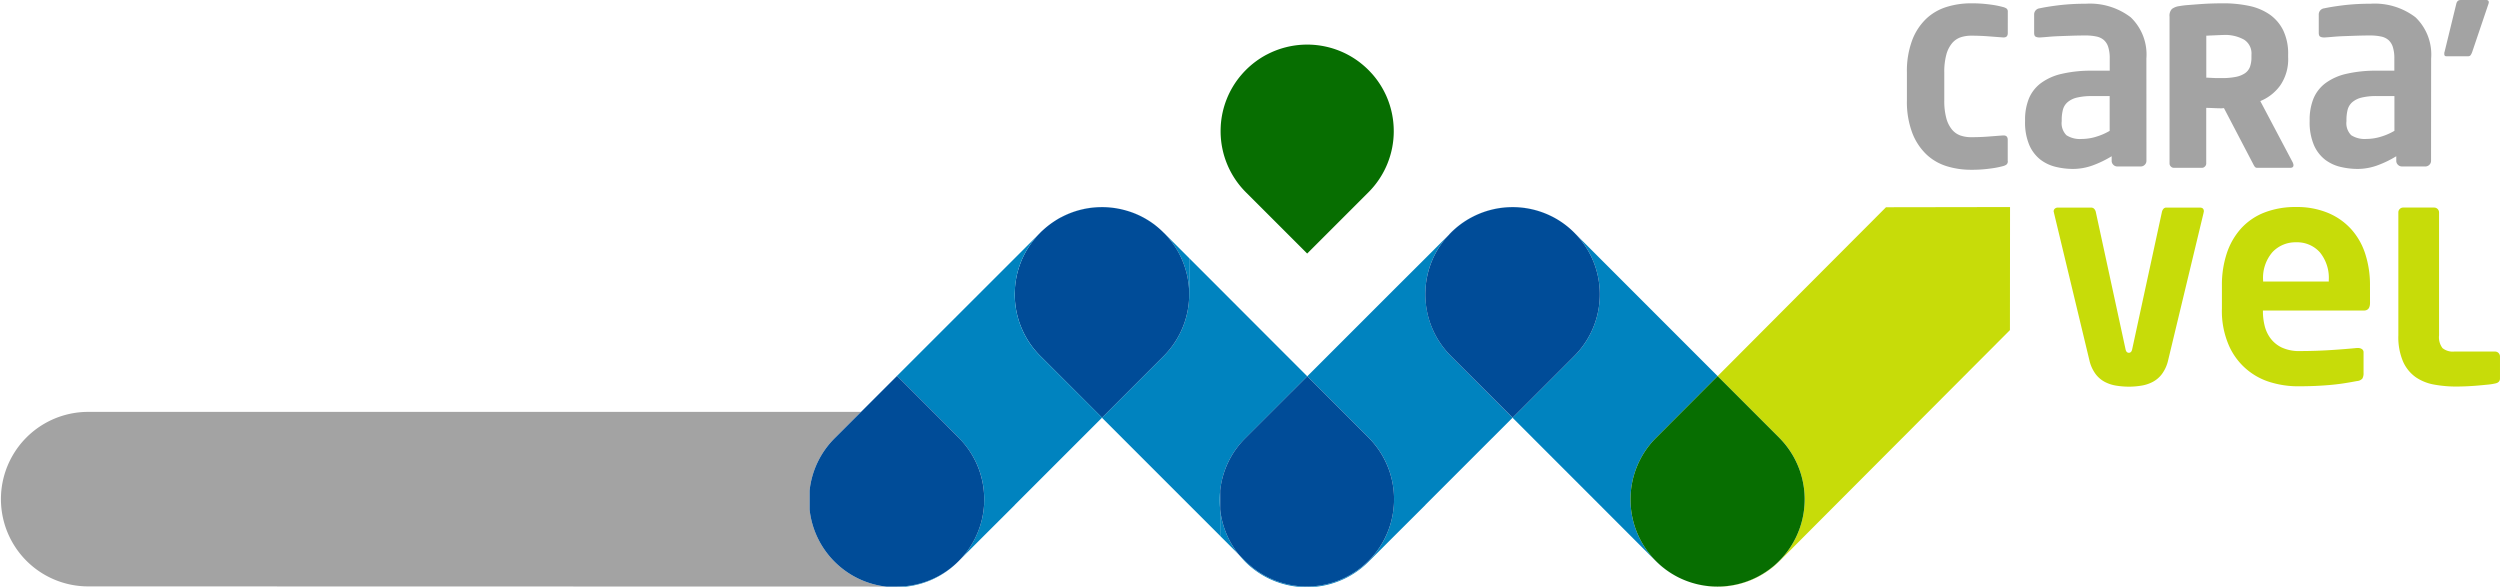 <svg id="Calque_2" xmlns="http://www.w3.org/2000/svg" viewBox="0 0 249.898 58.699"><defs><clipPath id="clippath"><path class="cls-2" d="M190.617.003h58.162v16.97h-58.162z"/></clipPath><style>.cls-2{fill:none}.cls-2,.cls-3,.cls-4,.cls-5,.cls-6,.cls-7{stroke-width:0}.cls-3{fill:#a3a3a3}.cls-4{fill:#076e01}.cls-5{fill:#c7dc09}.cls-6{fill:#004c98}.cls-7{fill:#0083bf}</style></defs><g id="Calque_1-2"><path id="Tracé_26343" class="cls-4" d="M139.318 13.109a8.659 8.659 0 0 0-.8-3.644l-.007-.013a8.64 8.64 0 0 0-1.366-2.079l-.013-.013a12.123 12.123 0 0 0-.29-.309l-.054-.055a8.69 8.69 0 0 0-.782-.693l-.021-.018a8.623 8.623 0 0 0-1.452-.917l-.016-.008a8.681 8.681 0 0 0-7.9.1l-.01.005h-.005a8.78 8.78 0 0 0-2.062 1.527l-.054.056a8.029 8.029 0 0 0-.432.474l-.006.006a8.615 8.615 0 0 0-2.023 5.062v.021a9.155 9.155 0 0 0-.014.5v.058a8.629 8.629 0 0 0 2.532 6.055l6.12 6.12 6.122-6.12a8.63 8.63 0 0 0 2.534-6.12"/><path class="cls-2" d="M80.927 50.933v7.714h7.711a8.681 8.681 0 0 1-5.213-2.499 8.681 8.681 0 0 1-2.498-5.215Zm35.743-27.309-.003-.004c-.04-.043-.082-.085-.121-.128.04.043.081.084.12.128l.004.004Zm-6.511 18.128-.001-.001-.007.006.008-.005z"/><path class="cls-7" d="m116.685 23.642-.006-.009-.01-.009.008.009.008.009zm-.139-.15-.142-.152-.02-.02c.057.057.108.115.162.172Zm14.126 14.124-6.2 6.2a8.583 8.583 0 0 0-2.5 5.21c-.07.63-.07 1.27 0 1.91v2.64l-3.1-3.1-8.72-8.72h.01v-.01l6.16-6.16a8.713 8.713 0 0 0 2.55-6.17v-3.61l3.1 3.1 8.7 8.71Zm-26.74-14.31.05-.04-.05.05v-.01zm.05-.05c.08-.08.16-.16.25-.22-.09.07-.17.15-.25.23v-.01Zm2.1-1.54-.01.01h-.01c-.19.1-.38.21-.56.32.18-.12.37-.23.56-.33h.02Zm6.54-.66a8.77 8.77 0 0 0-6.54.66v-.01a8.714 8.714 0 0 1 6.54-.65Zm1.42.55v.01c-.46-.23-.94-.41-1.42-.56.48.14.96.32 1.42.55Zm.01.01c.52.26 1.01.57 1.47.92v.01c-.46-.35-.95-.66-1.47-.92l-.01-.01h.01Z"/><path class="cls-7" d="M118.872 25.806v3.61c0-1.24-.27-2.49-.81-3.67l-.01-.01a8.77 8.77 0 0 0-1.37-2.09l-.01-.01v-.01h-.01v-.01l-.12-.12c-.05-.06-.11-.12-.17-.18h.01l.02.02 2.47 2.47Z"/><path class="cls-6" d="M103.49 23.797a8.672 8.672 0 0 0-2.04 5.1v.021c-.01.166-.013.333-.013.5v.058a8.689 8.689 0 0 0 2.554 6.108l6.167 6.167 6.16-6.16a8.73 8.73 0 0 0 1.744-9.841l-.007-.013a8.718 8.718 0 0 0-1.376-2.1l-.013-.013a8.605 8.605 0 0 0-.291-.311l-.057-.055a8.644 8.644 0 0 0-.785-.7l-.015-.01a8.672 8.672 0 0 0-1.463-.924l-.014-.008a8.744 8.744 0 0 0-7.958.1l-.011.006h-.01a8.752 8.752 0 0 0-2.078 1.54l-.055.056a7.79 7.79 0 0 0-.437.476l-.005.008c-.113.134-.2.284-.308.424.107-.14.195-.29.308-.424l.005-.008c.134-.157.272-.309.416-.455l-.018.018a7.16 7.16 0 0 0-.395.432l-.005.008Z"/><path class="cls-2" d="m157.718 23.633-.012-.013a11.113 11.113 0 0 0-.221-.235c.074.078.15.155.22.235l.013.013Z"/><path class="cls-5" d="M171.854 58.647h-.083.083Zm29.068-37.951-.01 12.3-20.5 20.55-2.46 2.47a8.743 8.743 0 0 1-6.1 2.63h-.08a8.715 8.715 0 0 1-2.279-.295 8.713 8.713 0 0 0 8.42-2.345 8.723 8.723 0 0 0 0-12.19l-6.22-6.22 8.72-8.75 8.11-8.13 12.4-.02Zm-31.515 37.633.086.022-.086-.022Zm-1.195-.413Z"/><path class="cls-7" d="m157.485 23.385-.057-.06-.004-.005.06.065Z"/><path class="cls-2" d="m157.718 23.633-.012-.013-.15-.16.154.165.008.008Z"/><path class="cls-7" d="m157.705 23.62.005.005c-.05-.056-.103-.11-.154-.164l-.071-.076c.074.078.15.155.22.235Zm-.22-.235-.057-.06-.004-.005.06.065Z"/><path class="cls-2" d="m123.83 55.436-1.861-1.862v5.073h7.714a8.68 8.68 0 0 1-5.853-3.211Z"/><path class="cls-7" d="m121.969 53.574 1.861 1.862a8.675 8.675 0 0 1-1.861-4.5v2.638Zm9.609 5.074h-1.889a8.77 8.77 0 0 0 1.889 0Zm-1.895-.001.006.001h1.889l.006-.001h-1.901z"/><path class="cls-7" d="m151.192 41.756-8.72 8.72v.01l-3.1 3.09-2.57 2.57a8.693 8.693 0 0 1-5.22 2.5h-1.9a8.693 8.693 0 0 1-5.22-2.5c-.22-.23-.43-.47-.63-.71l.71.71c3.45 3.36 8.97 3.29 12.33-.15 3.3-3.39 3.3-8.8 0-12.18l-6.2-6.2 8.7-8.7 3.1-3.09 2.36-2.36c-.1.11-.2.21-.3.32v.01a8.621 8.621 0 0 0-2.04 5.1v.02c-.01.17-.01.33-.01.5v.06c.01 2.29.93 4.49 2.55 6.11l6.16 6.17Zm-29.223 9.179v-1.909a8.766 8.766 0 0 0 0 1.91Z"/><path class="cls-6" d="M121.969 49.026v1.91a8.675 8.675 0 0 0 1.861 4.5l.71.71a8.72 8.72 0 0 0 12.33-12.332l-6.198-6.2-6.204 6.198a8.68 8.68 0 0 0-2.5 5.214Z"/><path class="cls-2" d="M151.2 41.752h-.001l-.002.002.003-.002z"/><path class="cls-7" d="m157.413 23.309.015.015.005.005-.014-.015-.006-.005Zm-12.456.031.02-.022.056-.056c.311-.31.646-.598 1-.86a8.872 8.872 0 0 1 1.078-.679h.005l.01-.006a8.733 8.733 0 0 1 7.957-.1l.016.006c.517.26 1.007.57 1.464.925l.014.01c.276.217.538.45.786.7l.05.05-.054-.055a8.609 8.609 0 0 0-.788-.7l-.014-.012a8.708 8.708 0 0 0-1.463-.925l-.014-.006a8.733 8.733 0 0 0-7.958.1l-.012.006h-.004a8.768 8.768 0 0 0-2.078 1.539l-.056.056c-.05.051-.095.106-.144.158l.128-.127.001-.002Zm26.733 14.254-14.257-14.265c.042.043.082.088.123.132l.15.159.012.013.003.004v.001a8.699 8.699 0 0 1 1.38 2.1l.005.012a8.728 8.728 0 0 1-1.75 9.843l-6.157 6.158v.001l-.002.002-.004.004 8.72 8.72 5.665 5.672a8.711 8.711 0 0 0 2.165 1.548 8.724 8.724 0 0 1-2.284-13.858l6.23-6.246Z"/><path class="cls-7" d="m157.72 23.637-.002-.004-.008-.008.01.012zm-6.527 18.121.004-.004-.005.003v.001zm-6.249-18.403.013-.015-.001.002-.012.013Z"/><path class="cls-6" d="M157.705 23.62c-.07-.08-.146-.157-.22-.235l-.061-.065.004.004-.014-.015-.051-.051a8.44 8.44 0 0 0-.786-.7l-.014-.01a8.766 8.766 0 0 0-1.464-.925l-.016-.006a8.733 8.733 0 0 0-7.957.1l-.01.006h-.005a8.721 8.721 0 0 0-2.078 1.539l-.055.056c-.008.007-.014.015-.02.022l.02-.02c-.049.05-.093.1-.139.151l-.063.071.063-.07c-.06.066-.124.132-.183.2-.037.043-.078.083-.114.126l-.006.006.006-.008c.125-.151.262-.297.402-.441l.012-.013-.128.127c-.1.106-.2.21-.292.32l-.005.008a8.672 8.672 0 0 0-2.04 5.1v.021a9.206 9.206 0 0 0-.014.5v.058a8.69 8.69 0 0 0 2.554 6.108l6.168 6.167 6.157-6.158a8.728 8.728 0 0 0 1.75-9.843l-.005-.012a8.699 8.699 0 0 0-1.38-2.1c.045.051.08.11.125.162-.045-.053-.08-.111-.125-.163l-.011-.012-.005-.005Z"/><path class="cls-7" d="m144.542 23.796-.006.008.006-.006c.036-.043.077-.083.114-.126.06-.068.122-.134.183-.2.035-.04.07-.08.105-.117-.14.144-.277.29-.402.441Zm12.943-.411.07.076c-.04-.044-.08-.089-.122-.132l-.005-.005.057.061Z"/><path class="cls-7" d="M144.84 23.471c.045-.05.089-.102.138-.151l-.02.02-.014.015c-.036.037-.07.077-.105.116Z"/><path class="cls-4" d="M165.622 56.176a8.721 8.721 0 0 0 2.12 1.522 8.721 8.721 0 0 0 10.168-13.88l-6.22-6.224-6.232 6.246a8.724 8.724 0 0 0 .164 12.336Z"/><path id="Tracé_26349" class="cls-5" d="M249.897 37.829v-2.212a.493.493 0 0 0-.476-.476h-4.093a1.631 1.631 0 0 1-1.178-.345 1.8 1.8 0 0 1-.344-1.272v-12.3a.49.49 0 0 0-.476-.476h-3.117a.453.453 0 0 0-.333.143.458.458 0 0 0-.143.333v12.3a6.2 6.2 0 0 0 .476 2.629 3.8 3.8 0 0 0 1.273 1.558 4.707 4.707 0 0 0 1.856.737c.726.13 1.462.193 2.2.191a27.147 27.147 0 0 0 2.107-.096 60.88 60.88 0 0 0 1.01-.095c.257-.022.511-.061.763-.118.317-.064.476-.231.476-.5m-17.112-9.685h-6.567v-.118a3.921 3.921 0 0 1 .94-2.831c.615-.646 1.476-1 2.368-.976a3.046 3.046 0 0 1 2.354.988c.647.792.969 1.8.9 2.82l.005.117Zm4.116.4a10.061 10.061 0 0 0-.476-3.177 6.8 6.8 0 0 0-1.416-2.475 6.511 6.511 0 0 0-2.32-1.617 8.065 8.065 0 0 0-3.164-.583 8.542 8.542 0 0 0-3.165.546 6.211 6.211 0 0 0-2.32 1.57 6.961 6.961 0 0 0-1.44 2.475 9.966 9.966 0 0 0-.5 3.26v2.284a8.61 8.61 0 0 0 .739 3.8 6.594 6.594 0 0 0 4.282 3.628 9.38 9.38 0 0 0 2.475.357c.698 0 1.308-.012 1.832-.035s1.01-.055 1.464-.095c.45-.04.887-.091 1.308-.154s.884-.142 1.392-.239a.8.8 0 0 0 .548-.25 1.05 1.05 0 0 0 .118-.558v-2.045a.38.38 0 0 0-.166-.345.736.736 0 0 0-.4-.108h-.095c-.652.067-1.477.133-2.475.2s-2.07.103-3.213.108a4.106 4.106 0 0 1-1.832-.357 3.056 3.056 0 0 1-1.13-.929 3.522 3.522 0 0 1-.583-1.272 6.055 6.055 0 0 1-.166-1.392v-.1h10.087c.412 0 .619-.253.619-.76l-.003-1.737Zm-17.01-7.795h-3.33a.379.379 0 0 0-.3.119.716.716 0 0 0-.156.309l-2.974 13.729c-.047.237-.158.357-.332.357s-.285-.119-.333-.357l-2.974-13.729a.652.652 0 0 0-.166-.309.423.423 0 0 0-.31-.119h-3.306a.444.444 0 0 0-.31.108.351.351 0 0 0-.118.274c-.003.02.001.04.012.058a.1.1 0 0 1 .012.06l3.545 14.752a3.7 3.7 0 0 0 .619 1.381c.248.334.57.607.939.8.361.185.751.31 1.154.369.409.065.823.098 1.238.1.41-.001.82-.035 1.225-.1.398-.06.783-.185 1.142-.369.369-.193.69-.466.939-.8a3.7 3.7 0 0 0 .619-1.381l3.547-14.752a.172.172 0 0 1 .01-.071.106.106 0 0 0 .013-.047c0-.255-.134-.382-.4-.382"/><path class="cls-7" transform="rotate(-45.008 87.866 39.375)" d="M85.325 39.374h5.083v.002h-5.083z"/><path class="cls-7" d="M88.638 58.647h1.912c.028-.003.057-.01.086-.013h-2.084c.029.003.057.01.086.013Zm21.524-16.901-.01.01-8.72 8.72v.01l-3.05 3.04-2.5 2.5c.16-.16.3-.31.44-.48l.01-.01a8.75 8.75 0 0 0 2.04-5.1v-.02c0-.16.01-.33.01-.5v-.06a8.633 8.633 0 0 0-2.56-6.1l.01-.01-6.17-6.17 14.23-14.22c-.14.14-.27.28-.4.43v.01a8.621 8.621 0 0 0-2.04 5.1v.02c-.01.17-.02.33-.02.5v.06c.02 2.29.93 4.49 2.56 6.11l6.17 6.16ZM95.817 56.094a8.711 8.711 0 0 1-2.064 1.527h-.004l-.01.005a8.73 8.73 0 0 1-4.075 1.007h-1.12l.008.001h2.084a8.676 8.676 0 0 0 5.125-2.484l.056-.056Z"/><path class="cls-3" d="m95.831 56.082.037-.038-.05.05.013-.012Zm-14.904-5.149v-1.905a8.681 8.681 0 0 1 2.5-5.216l2.64-2.64H8.722a8.722 8.722 0 0 0 0 17.443l79.823.018a8.675 8.675 0 0 1-5.119-2.485 8.681 8.681 0 0 1-2.498-5.215Z"/><path class="cls-6" d="m86.068 41.172-2.641 2.64a8.681 8.681 0 0 0-2.5 5.216v1.905a8.681 8.681 0 0 0 2.498 5.215 8.675 8.675 0 0 0 5.119 2.485h1.12a8.73 8.73 0 0 0 4.075-1.007l.01-.005h.004a8.711 8.711 0 0 0 2.064-1.527l.05-.05.018-.019c.153-.155.298-.313.437-.476l.006-.008a8.693 8.693 0 0 0 2.04-5.1v-.021a10.4 10.4 0 0 0 .012-.5v-.061a8.684 8.684 0 0 0-2.554-6.107l.005-.006-6.167-6.168-3.594 3.594h-.002Z"/><g id="Groupe_9125"><g style="clip-path:url(#clippath)" id="Groupe_9124"><g id="Groupe_9123"><path id="Tracé_26351" class="cls-3" d="M248.522.003h-2.57c-.23 0-.374.138-.432.415l-1.168 4.785a.221.221 0 0 0-.022.1v.1c0 .147.065.219.195.219h2.18a.294.294 0 0 0 .25-.1c.067-.098.121-.205.161-.317l1.62-4.79a.788.788 0 0 0 .042-.175c0-.16-.087-.24-.26-.24m-9.174 13.078c-.418.245-.864.44-1.328.579-.472.15-.963.227-1.457.23a2.5 2.5 0 0 1-1.534-.371 1.7 1.7 0 0 1-.475-1.4v-.109c-.005-.35.035-.7.118-1.039a1.5 1.5 0 0 1 .465-.754c.27-.224.588-.381.93-.459a6.2 6.2 0 0 1 1.532-.153h1.75v3.476Zm3.67-7.24a5.149 5.149 0 0 0-1.565-4.111 6.722 6.722 0 0 0-4.528-1.352 21.832 21.832 0 0 0-2.6.141c-.784.095-1.45.2-2 .317a.614.614 0 0 0-.54.635v1.815c0 .2.05.331.151.383a.755.755 0 0 0 .345.077h.13c.23-.014.511-.036.842-.066s.693-.051 1.09-.065.814-.03 1.252-.044.881-.022 1.327-.022c.36-.004.718.03 1.07.1.277.05.536.17.754.349.208.19.36.431.442.7.111.372.163.759.152 1.147v1.224h-1.749c-1.03-.017-2.06.09-3.066.318a5.58 5.58 0 0 0-2.083.939 3.7 3.7 0 0 0-1.189 1.542 5.637 5.637 0 0 0-.378 2.144v.109c-.027.812.117 1.62.422 2.372a3.73 3.73 0 0 0 1.1 1.455c.457.351.984.6 1.545.733a7.4 7.4 0 0 0 1.727.208 5.78 5.78 0 0 0 1.932-.339 10.378 10.378 0 0 0 1.932-.93v.459a.534.534 0 0 0 .173.4.553.553 0 0 0 .389.164h2.353a.553.553 0 0 0 .389-.164.534.534 0 0 0 .173-.4l.008-10.238Zm-17.962-.109c.008.328-.043.654-.152.963a1.343 1.343 0 0 1-.5.633c-.279.18-.591.303-.919.362a7.042 7.042 0 0 1-1.413.119h-.3c-.144 0-.3 0-.465-.01l-.464-.022a5.644 5.644 0 0 0-.3-.01v-4.2c.057 0 .166 0 .324-.012l.5-.021.509-.022c.165-.008.283-.012.356-.012a3.882 3.882 0 0 1 2.094.471c.493.322.774.887.733 1.475l-.003.286Zm4.145 10.541-3.26-6.166a4.589 4.589 0 0 0 1.984-1.551 4.606 4.606 0 0 0 .8-2.821v-.284a5.35 5.35 0 0 0-.5-2.427 4.161 4.161 0 0 0-1.37-1.586 5.661 5.661 0 0 0-2.059-.852 12.414 12.414 0 0 0-2.57-.252c-.389 0-.788.008-1.2.021s-.81.038-1.2.066-.75.059-1.1.085a8.54 8.54 0 0 0-.885.109c-.265.031-.518.13-.734.284a.968.968 0 0 0-.237.766v14.676a.417.417 0 0 0 .13.306.407.407 0 0 0 .3.131h2.807a.407.407 0 0 0 .3-.131.417.417 0 0 0 .13-.306v-5.554c.2 0 .45.008.746.022s.557.022.788.022l.237-.022 2.892 5.532c.05.106.108.208.173.306a.288.288 0 0 0 .26.131h3.3c.217 0 .324-.087.324-.262a.535.535 0 0 0-.065-.24m-18.307-3.192c-.419.245-.865.44-1.33.579-.47.15-.961.227-1.455.23a2.5 2.5 0 0 1-1.534-.371 1.7 1.7 0 0 1-.475-1.4v-.109c-.005-.35.035-.7.119-1.039a1.49 1.49 0 0 1 .465-.754c.268-.224.586-.381.928-.459a6.2 6.2 0 0 1 1.533-.153h1.749v3.476Zm3.67-7.24a5.149 5.149 0 0 0-1.565-4.111A6.72 6.72 0 0 0 208.47.375a21.794 21.794 0 0 0-2.6.141c-.785.095-1.452.2-2 .317a.613.613 0 0 0-.539.635v1.815c0 .2.05.331.151.383a.759.759 0 0 0 .345.077h.13c.23-.014.511-.036.842-.066s.695-.052 1.09-.065c.4-.016.812-.03 1.252-.044s.881-.022 1.327-.022c.36-.004.718.03 1.07.1.277.05.536.17.754.349.209.189.362.43.443.7.112.372.163.759.152 1.147v1.224h-1.749c-1.03-.018-2.06.09-3.065.318a5.577 5.577 0 0 0-2.084.939 3.686 3.686 0 0 0-1.187 1.542 5.612 5.612 0 0 0-.378 2.144v.109c-.028.811.115 1.62.42 2.372.241.569.62 1.068 1.1 1.455.457.351.983.6 1.543.733a7.42 7.42 0 0 0 1.727.208 5.781 5.781 0 0 0 1.934-.339 10.456 10.456 0 0 0 1.932-.93v.459a.537.537 0 0 0 .171.4.553.553 0 0 0 .39.164h2.353a.553.553 0 0 0 .389-.164.538.538 0 0 0 .173-.4l-.005-10.235Zm-13.86 10.257v-2.122c0-.291-.136-.437-.41-.437h-.06c-.418.03-.903.067-1.457.11s-1.132.065-1.738.065a3.262 3.262 0 0 1-1.047-.164 1.934 1.934 0 0 1-.853-.59 2.984 2.984 0 0 1-.572-1.138 6.6 6.6 0 0 1-.205-1.8V7.263a6.619 6.619 0 0 1 .205-1.805c.107-.416.302-.803.572-1.137.226-.27.52-.475.853-.59a3.262 3.262 0 0 1 1.047-.164c.605 0 1.184.022 1.738.065.554.043 1.04.08 1.457.11h.066c.274 0 .41-.147.41-.437V1.184a.385.385 0 0 0-.12-.328 1.114 1.114 0 0 0-.356-.153 9.125 9.125 0 0 0-1.209-.24 13.593 13.593 0 0 0-2.007-.131 8.177 8.177 0 0 0-2.386.35 5.222 5.222 0 0 0-2.04 1.159 5.8 5.8 0 0 0-1.425 2.142 8.777 8.777 0 0 0-.54 3.28v2.755a8.777 8.777 0 0 0 .54 3.28c.31.814.797 1.55 1.426 2.154.58.541 1.279.941 2.04 1.17a8.22 8.22 0 0 0 2.385.349c.672.006 1.343-.038 2.007-.131a8.86 8.86 0 0 0 1.21-.237.937.937 0 0 0 .356-.164.417.417 0 0 0 .119-.339"/></g></g></g></g></svg>